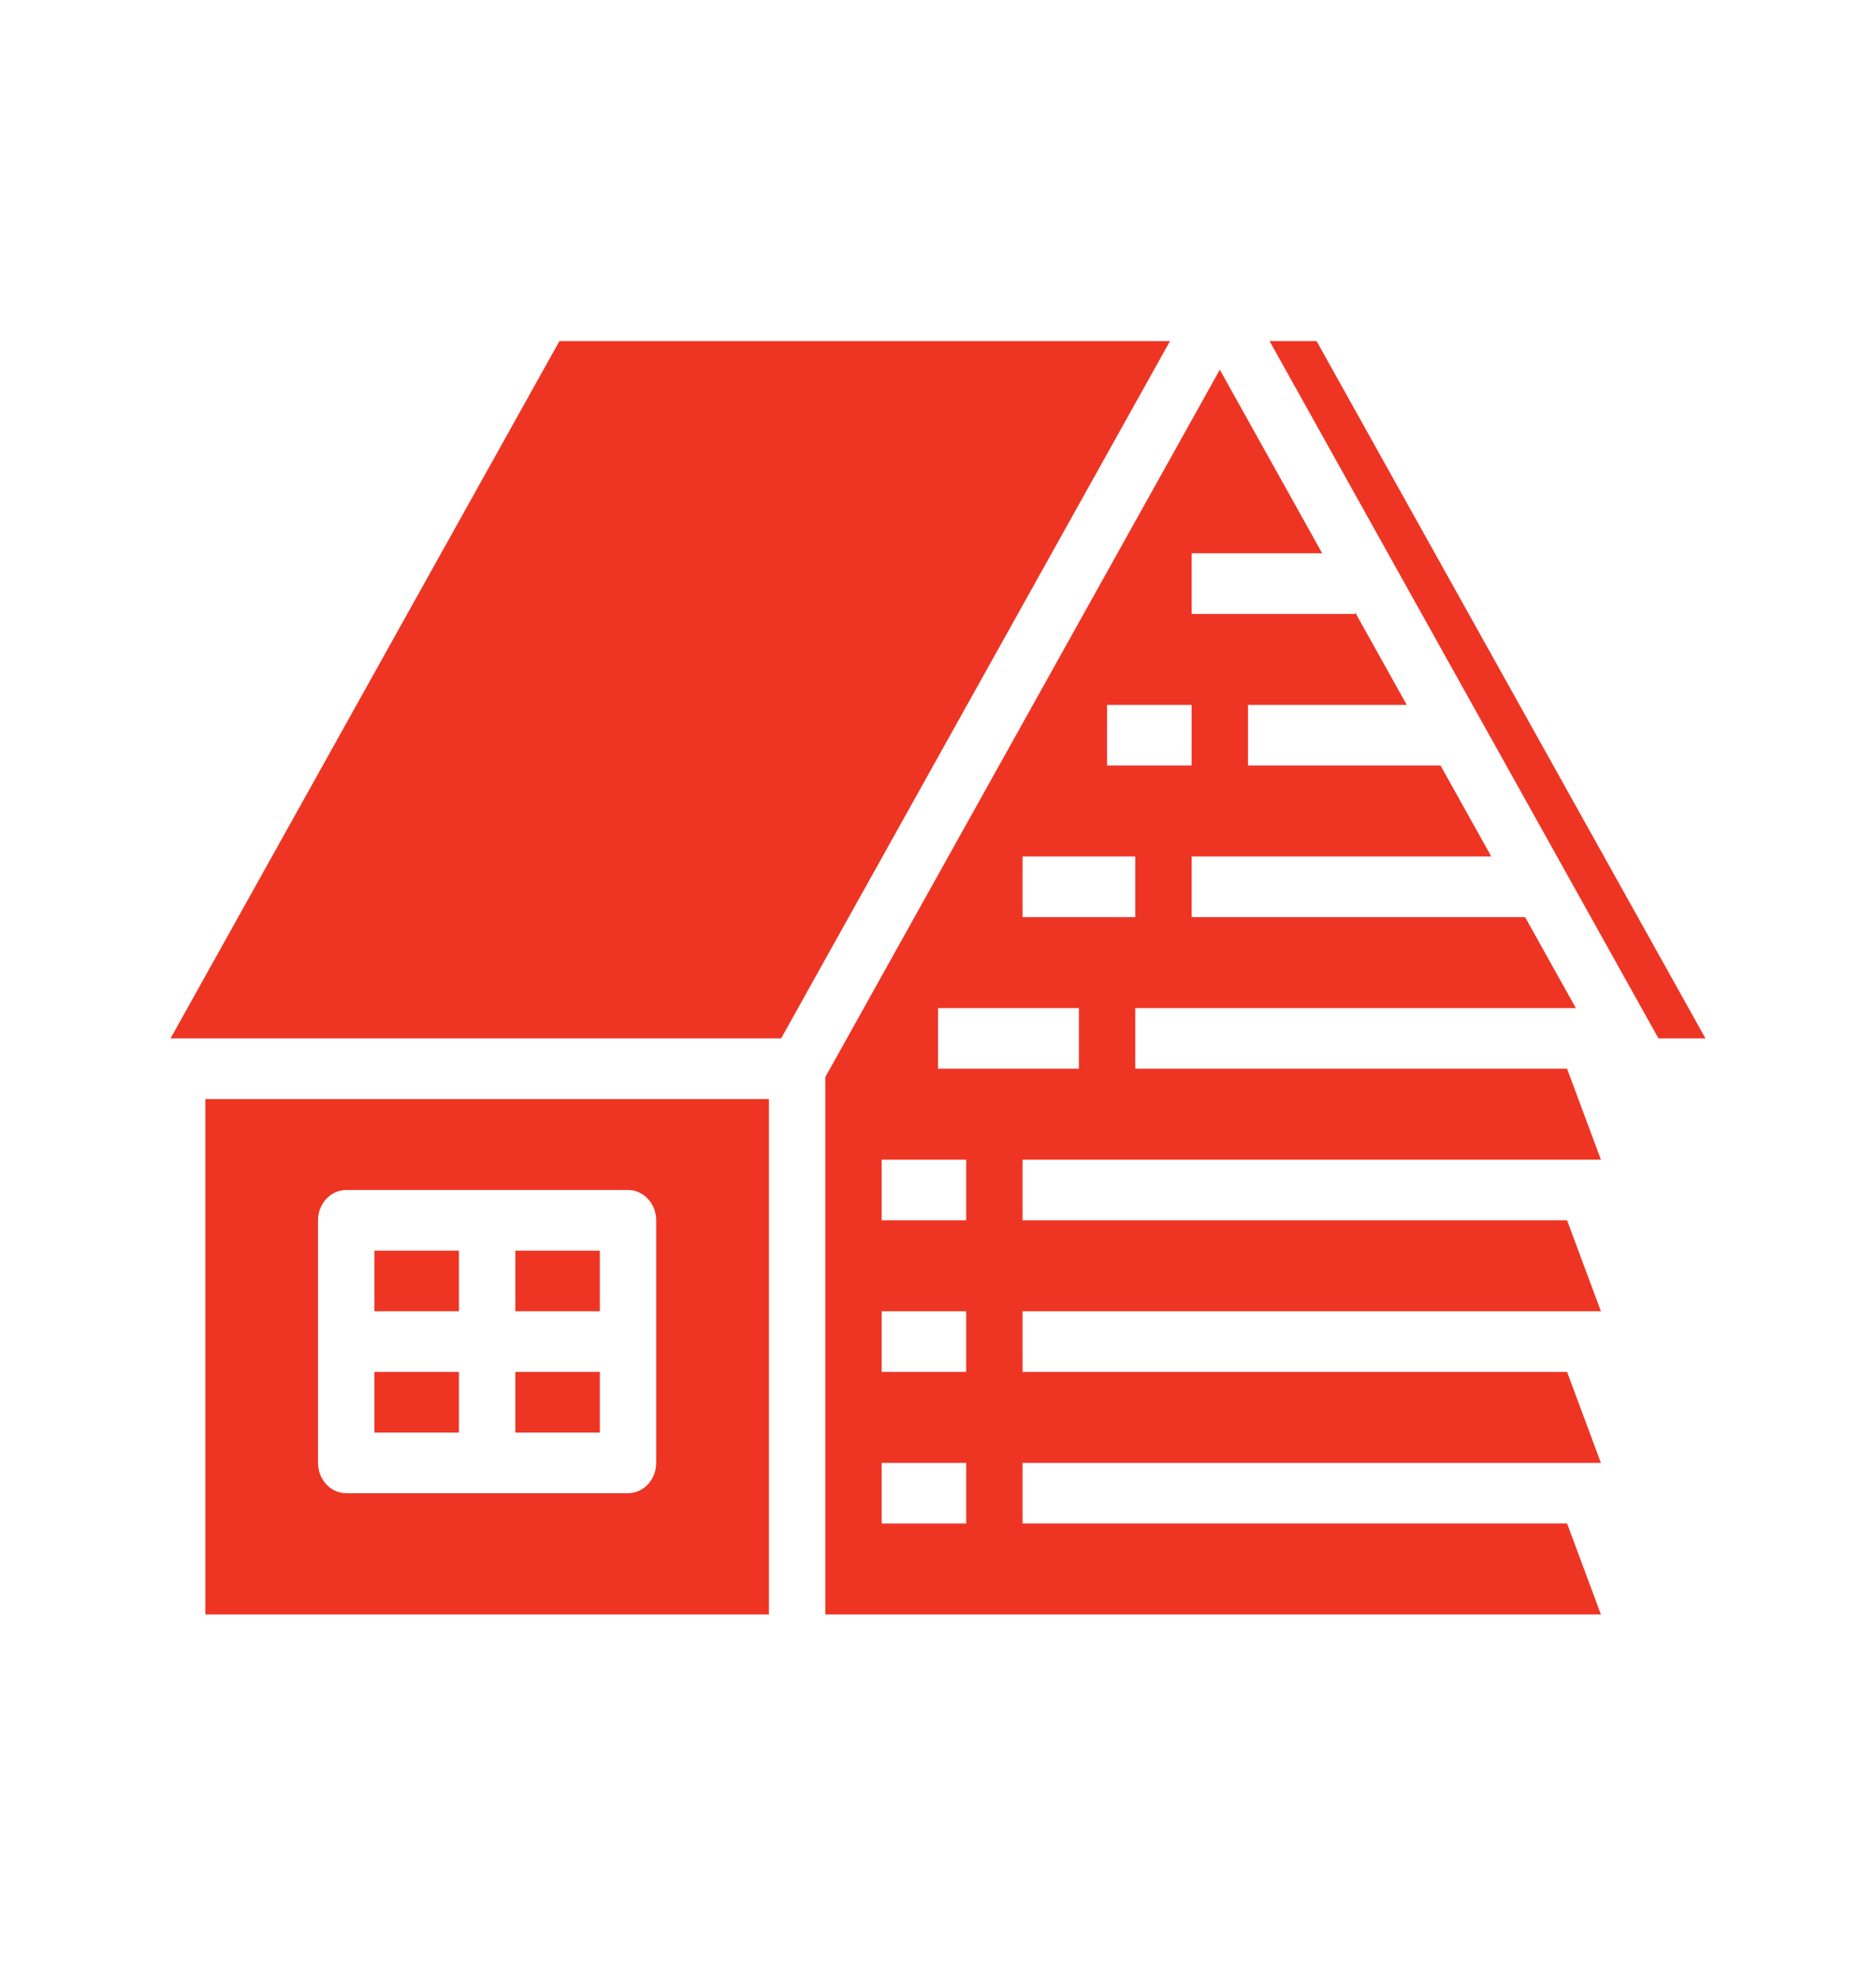 <?xml version="1.0" encoding="UTF-8"?> <svg xmlns="http://www.w3.org/2000/svg" width="55" height="58" viewBox="0 0 55 58" fill="none"><path d="M10.977 40.222H13.455V42H10.977V40.222Z" fill="#EE3524"></path><path d="M37.221 10L48.622 30.444H50L38.599 10H37.221Z" fill="#EE3524"></path><path d="M15.108 40.222H17.586V42H15.108V40.222Z" fill="#EE3524"></path><path d="M46.935 34L45.943 31.333H33.283V29.556H46.2L44.713 26.889H34.936V25.111H43.721L42.234 22.445H36.588V20.667H41.243L39.728 17.95V18H34.936V16.222H38.764L35.762 10.839L24.196 31.579V47.333H46.935L45.943 44.666H29.979V42.889H46.935L45.943 40.222H29.979V38.444H46.935L45.943 35.778H29.979V34L46.935 34ZM32.457 20.667H34.936V22.445H32.457V20.667ZM29.979 25.111H33.283V26.889H29.979V25.111ZM28.326 44.667H25.848V42.889H28.326V44.667ZM28.326 40.222H25.848V38.444H28.326V40.222ZM28.326 35.778H25.848V34H28.326V35.778ZM27.5 31.333V29.556H31.631V31.333H27.5Z" fill="#EE3524"></path><path d="M10.977 36.667H13.455V38.444H10.977V36.667Z" fill="#EE3524"></path><path d="M15.108 36.667H17.586V38.444H15.108V36.667Z" fill="#EE3524"></path><path d="M16.401 10L5 30.444H22.901L34.302 10H16.401Z" fill="#EE3524"></path><path d="M6.02 47.333H22.543V32.222H6.02V47.333ZM9.324 35.778C9.324 35.287 9.694 34.889 10.151 34.889H18.412C18.869 34.889 19.238 35.287 19.238 35.778V42.889C19.238 43.38 18.869 43.778 18.412 43.778H10.151C9.694 43.778 9.324 43.38 9.324 42.889V35.778Z" fill="#EE3524"></path></svg> 